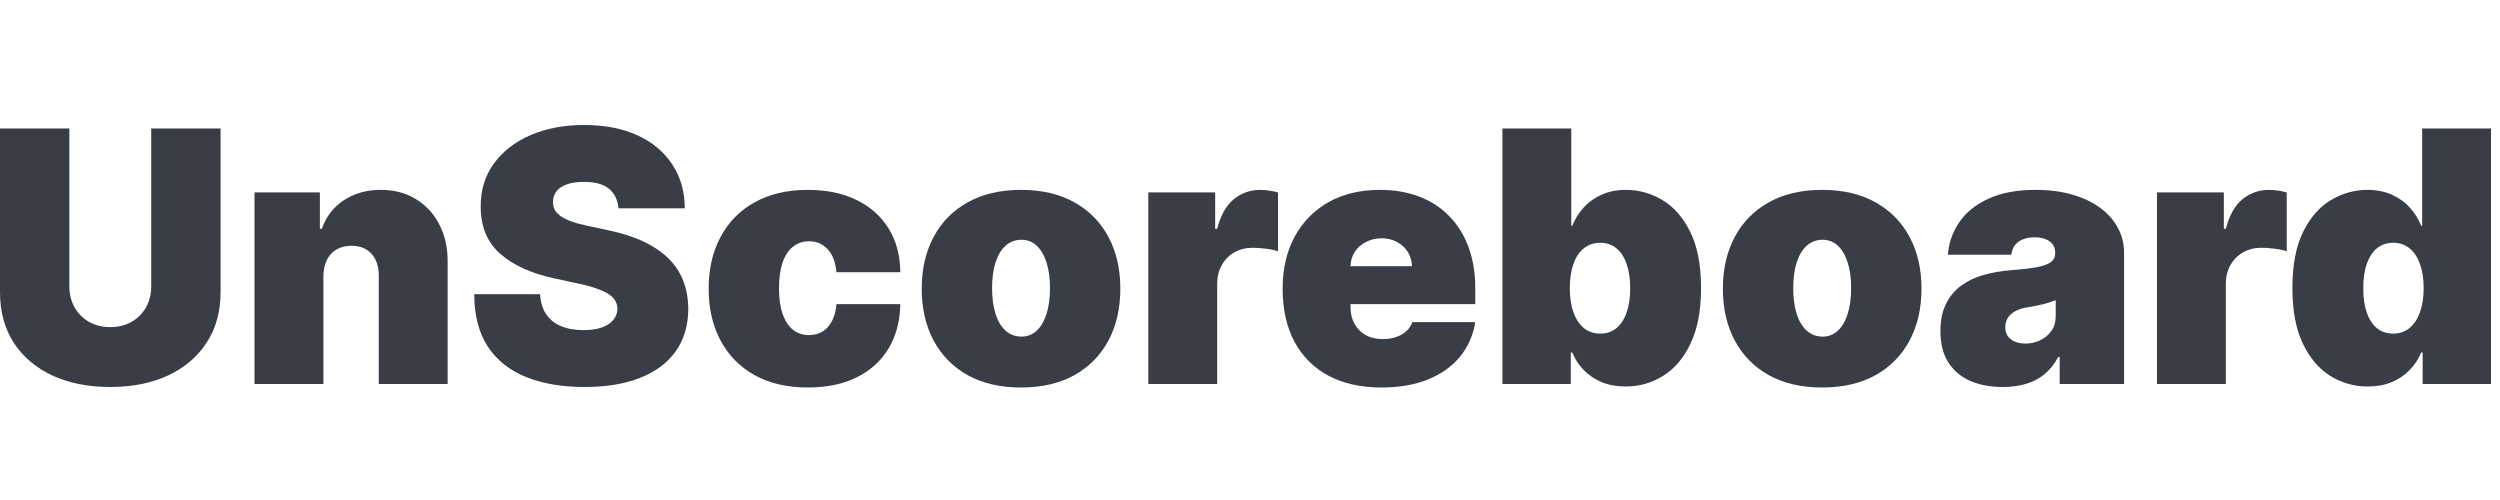 <svg width="200" height="40" viewBox="0 0 200 40" fill="none" xmlns="http://www.w3.org/2000/svg">
<path d="M189.42 30.92C188.329 30.92 187.324 30.634 186.406 30.062C185.494 29.489 184.762 28.621 184.21 27.456C183.664 26.292 183.392 24.825 183.392 23.055C183.392 21.205 183.678 19.701 184.25 18.544C184.829 17.386 185.574 16.537 186.486 15.998C187.404 15.459 188.369 15.19 189.38 15.19C190.139 15.19 190.804 15.323 191.376 15.589C191.949 15.849 192.428 16.198 192.814 16.637C193.2 17.07 193.492 17.545 193.692 18.064H193.772V10.279H199.281V30.72H193.812V28.205H193.692C193.479 28.724 193.173 29.19 192.774 29.602C192.381 30.008 191.902 30.331 191.336 30.571C190.778 30.803 190.139 30.92 189.42 30.92ZM191.456 26.688C191.962 26.688 192.394 26.542 192.754 26.249C193.12 25.949 193.399 25.53 193.592 24.991C193.792 24.446 193.892 23.8 193.892 23.055C193.892 22.296 193.792 21.648 193.592 21.109C193.399 20.563 193.12 20.147 192.754 19.861C192.394 19.568 191.962 19.422 191.456 19.422C190.951 19.422 190.518 19.568 190.159 19.861C189.806 20.147 189.533 20.563 189.34 21.109C189.154 21.648 189.061 22.296 189.061 23.055C189.061 23.814 189.154 24.466 189.34 25.011C189.533 25.55 189.806 25.966 190.159 26.259C190.518 26.545 190.951 26.688 191.456 26.688Z" fill="#393E46"/>
<path d="M172.558 30.72V15.39H177.907V18.304H178.067C178.347 17.226 178.789 16.438 179.395 15.938C180.007 15.44 180.722 15.19 181.54 15.19C181.78 15.19 182.016 15.21 182.249 15.25C182.489 15.283 182.718 15.333 182.938 15.399V20.101C182.665 20.007 182.329 19.938 181.93 19.891C181.531 19.844 181.188 19.821 180.902 19.821C180.363 19.821 179.877 19.944 179.444 20.19C179.019 20.43 178.683 20.769 178.436 21.209C178.19 21.641 178.067 22.15 178.067 22.736V30.72H172.558Z" fill="#393E46"/>
<path d="M160.225 30.96C159.247 30.96 158.382 30.8 157.63 30.481C156.885 30.155 156.299 29.662 155.873 29.004C155.447 28.345 155.234 27.506 155.234 26.488C155.234 25.65 155.377 24.935 155.664 24.343C155.95 23.744 156.349 23.255 156.861 22.875C157.374 22.496 157.969 22.207 158.648 22.007C159.333 21.807 160.072 21.678 160.864 21.618C161.722 21.551 162.411 21.471 162.93 21.378C163.455 21.278 163.835 21.142 164.068 20.969C164.3 20.789 164.417 20.553 164.417 20.26V20.22C164.417 19.821 164.264 19.515 163.958 19.302C163.652 19.089 163.259 18.983 162.78 18.983C162.254 18.983 161.825 19.099 161.492 19.332C161.166 19.558 160.97 19.908 160.904 20.38H155.833C155.9 19.448 156.196 18.59 156.722 17.805C157.254 17.013 158.029 16.381 159.047 15.909C160.065 15.43 161.336 15.19 162.86 15.19C163.958 15.19 164.943 15.32 165.814 15.579C166.686 15.832 167.428 16.188 168.04 16.647C168.652 17.1 169.118 17.632 169.437 18.244C169.763 18.85 169.926 19.508 169.926 20.22V30.72H164.776V28.564H164.656C164.35 29.137 163.978 29.599 163.539 29.952C163.106 30.305 162.61 30.561 162.051 30.72C161.499 30.88 160.89 30.96 160.225 30.96ZM162.021 27.486C162.441 27.486 162.833 27.4 163.199 27.227C163.572 27.054 163.875 26.805 164.107 26.478C164.34 26.152 164.457 25.756 164.457 25.291V24.013C164.31 24.073 164.154 24.13 163.988 24.183C163.828 24.236 163.655 24.286 163.469 24.332C163.289 24.379 163.096 24.422 162.89 24.462C162.69 24.502 162.481 24.539 162.261 24.572C161.835 24.639 161.486 24.748 161.213 24.901C160.947 25.048 160.747 25.231 160.614 25.45C160.488 25.663 160.424 25.903 160.424 26.169C160.424 26.595 160.574 26.921 160.874 27.147C161.173 27.373 161.556 27.486 162.021 27.486Z" fill="#393E46"/>
<path d="M145.774 31C144.11 31 142.687 30.67 141.502 30.012C140.318 29.346 139.409 28.421 138.777 27.237C138.145 26.046 137.829 24.665 137.829 23.095C137.829 21.524 138.145 20.147 138.777 18.963C139.409 17.772 140.318 16.847 141.502 16.188C142.687 15.523 144.11 15.19 145.774 15.19C147.437 15.19 148.861 15.523 150.046 16.188C151.23 16.847 152.138 17.772 152.771 18.963C153.403 20.147 153.719 21.524 153.719 23.095C153.719 24.665 153.403 26.046 152.771 27.237C152.138 28.421 151.23 29.346 150.046 30.012C148.861 30.67 147.437 31 145.774 31ZM145.814 26.928C146.28 26.928 146.682 26.771 147.022 26.459C147.361 26.146 147.624 25.7 147.81 25.121C147.996 24.542 148.09 23.853 148.09 23.055C148.09 22.25 147.996 21.561 147.81 20.989C147.624 20.41 147.361 19.964 147.022 19.651C146.682 19.339 146.28 19.182 145.814 19.182C145.321 19.182 144.899 19.339 144.546 19.651C144.194 19.964 143.924 20.41 143.738 20.989C143.552 21.561 143.458 22.25 143.458 23.055C143.458 23.853 143.552 24.542 143.738 25.121C143.924 25.7 144.194 26.146 144.546 26.459C144.899 26.771 145.321 26.928 145.814 26.928Z" fill="#393E46"/>
<path d="M120.194 30.72V10.279H125.704V18.064H125.784C125.983 17.545 126.276 17.07 126.662 16.637C127.048 16.198 127.527 15.849 128.099 15.589C128.672 15.323 129.337 15.19 130.095 15.19C131.107 15.19 132.068 15.459 132.98 15.998C133.898 16.537 134.643 17.386 135.216 18.544C135.795 19.701 136.084 21.205 136.084 23.055C136.084 24.825 135.808 26.292 135.256 27.456C134.71 28.621 133.978 29.489 133.06 30.062C132.148 30.634 131.147 30.92 130.056 30.92C129.337 30.92 128.695 30.803 128.129 30.571C127.57 30.331 127.091 30.008 126.692 29.602C126.299 29.19 125.997 28.724 125.784 28.205H125.664V30.72H120.194ZM125.584 23.055C125.584 23.8 125.681 24.446 125.874 24.991C126.073 25.53 126.353 25.949 126.712 26.249C127.078 26.542 127.514 26.688 128.019 26.688C128.525 26.688 128.954 26.545 129.307 26.259C129.666 25.966 129.939 25.55 130.125 25.011C130.318 24.466 130.415 23.814 130.415 23.055C130.415 22.296 130.318 21.648 130.125 21.109C129.939 20.563 129.666 20.147 129.307 19.861C128.954 19.568 128.525 19.422 128.019 19.422C127.514 19.422 127.078 19.568 126.712 19.861C126.353 20.147 126.073 20.563 125.874 21.109C125.681 21.648 125.584 22.296 125.584 23.055Z" fill="#393E46"/>
<path d="M110.516 31C108.879 31 107.469 30.687 106.284 30.062C105.107 29.43 104.198 28.524 103.56 27.347C102.927 26.162 102.611 24.745 102.611 23.095C102.611 21.511 102.931 20.127 103.569 18.943C104.208 17.758 105.11 16.837 106.274 16.178C107.439 15.519 108.813 15.19 110.396 15.19C111.554 15.19 112.602 15.37 113.54 15.729C114.479 16.088 115.28 16.611 115.946 17.296C116.611 17.975 117.124 18.8 117.483 19.771C117.842 20.743 118.022 21.837 118.022 23.055V24.332H104.328V21.298H112.952C112.945 20.859 112.832 20.473 112.612 20.14C112.399 19.801 112.11 19.538 111.744 19.352C111.385 19.159 110.975 19.063 110.516 19.063C110.07 19.063 109.661 19.159 109.289 19.352C108.916 19.538 108.617 19.798 108.39 20.131C108.171 20.463 108.054 20.852 108.041 21.298V24.572C108.041 25.064 108.144 25.504 108.35 25.89C108.557 26.276 108.853 26.578 109.239 26.798C109.625 27.017 110.09 27.127 110.636 27.127C111.015 27.127 111.361 27.074 111.674 26.968C111.993 26.861 112.266 26.708 112.492 26.508C112.719 26.302 112.885 26.056 112.992 25.77H118.022C117.849 26.834 117.44 27.759 116.794 28.544C116.149 29.323 115.294 29.928 114.229 30.361C113.171 30.787 111.934 31 110.516 31Z" fill="#393E46"/>
<path d="M91.863 30.72V15.39H97.213V18.304H97.373C97.652 17.226 98.095 16.438 98.7 15.938C99.312 15.44 100.028 15.19 100.846 15.19C101.086 15.19 101.322 15.21 101.555 15.25C101.794 15.283 102.024 15.333 102.243 15.399V20.101C101.971 20.007 101.635 19.938 101.235 19.891C100.836 19.844 100.493 19.821 100.207 19.821C99.668 19.821 99.183 19.944 98.75 20.19C98.324 20.43 97.988 20.769 97.742 21.209C97.496 21.641 97.373 22.15 97.373 22.736V30.72H91.863Z" fill="#393E46"/>
<path d="M81.682 31C80.019 31 78.595 30.67 77.41 30.012C76.226 29.346 75.318 28.421 74.686 27.237C74.053 26.046 73.737 24.665 73.737 23.095C73.737 21.524 74.053 20.147 74.686 18.963C75.318 17.772 76.226 16.847 77.41 16.188C78.595 15.523 80.019 15.19 81.682 15.19C83.346 15.19 84.77 15.523 85.954 16.188C87.138 16.847 88.047 17.772 88.679 18.963C89.311 20.147 89.627 21.524 89.627 23.095C89.627 24.665 89.311 26.046 88.679 27.237C88.047 28.421 87.138 29.346 85.954 30.012C84.77 30.67 83.346 31 81.682 31ZM81.722 26.928C82.188 26.928 82.59 26.771 82.93 26.459C83.269 26.146 83.532 25.7 83.718 25.121C83.905 24.542 83.998 23.853 83.998 23.055C83.998 22.25 83.905 21.561 83.718 20.989C83.532 20.41 83.269 19.964 82.93 19.651C82.59 19.339 82.188 19.182 81.722 19.182C81.23 19.182 80.807 19.339 80.454 19.651C80.102 19.964 79.832 20.41 79.646 20.989C79.46 21.561 79.367 22.25 79.367 23.055C79.367 23.853 79.46 24.542 79.646 25.121C79.832 25.7 80.102 26.146 80.454 26.459C80.807 26.771 81.23 26.928 81.722 26.928Z" fill="#393E46"/>
<path d="M64.637 31C62.974 31 61.55 30.67 60.365 30.012C59.181 29.346 58.273 28.421 57.641 27.237C57.008 26.046 56.692 24.665 56.692 23.095C56.692 21.524 57.008 20.147 57.641 18.963C58.273 17.772 59.181 16.847 60.365 16.188C61.55 15.523 62.974 15.19 64.637 15.19C66.141 15.19 67.442 15.463 68.54 16.008C69.644 16.547 70.499 17.313 71.105 18.304C71.71 19.289 72.016 20.447 72.023 21.777H66.913C66.84 20.972 66.607 20.36 66.214 19.941C65.828 19.515 65.329 19.302 64.717 19.302C64.238 19.302 63.819 19.442 63.459 19.721C63.1 19.994 62.821 20.41 62.621 20.969C62.422 21.521 62.322 22.216 62.322 23.055C62.322 23.893 62.422 24.592 62.621 25.151C62.821 25.703 63.1 26.119 63.459 26.399C63.819 26.671 64.238 26.808 64.717 26.808C65.123 26.808 65.482 26.715 65.795 26.528C66.108 26.335 66.361 26.056 66.554 25.69C66.753 25.317 66.873 24.865 66.913 24.332H72.023C72.003 25.683 71.694 26.861 71.095 27.866C70.496 28.864 69.648 29.636 68.55 30.181C67.459 30.727 66.154 31 64.637 31Z" fill="#393E46"/>
<path d="M49.475 16.667C49.422 16.002 49.173 15.483 48.727 15.11C48.288 14.738 47.619 14.551 46.721 14.551C46.148 14.551 45.679 14.621 45.313 14.761C44.954 14.894 44.688 15.077 44.515 15.31C44.342 15.543 44.252 15.809 44.245 16.108C44.232 16.355 44.275 16.578 44.375 16.777C44.482 16.97 44.648 17.146 44.874 17.306C45.1 17.459 45.39 17.599 45.743 17.725C46.095 17.852 46.514 17.965 47 18.065L48.677 18.424C49.808 18.663 50.776 18.98 51.581 19.372C52.387 19.765 53.045 20.227 53.558 20.759C54.07 21.285 54.446 21.877 54.686 22.536C54.932 23.195 55.058 23.913 55.065 24.692C55.058 26.036 54.722 27.174 54.057 28.105C53.391 29.037 52.44 29.746 51.202 30.231C49.971 30.717 48.491 30.96 46.761 30.96C44.984 30.96 43.434 30.697 42.109 30.172C40.792 29.646 39.767 28.837 39.035 27.746C38.31 26.648 37.944 25.244 37.938 23.534H43.207C43.241 24.16 43.397 24.685 43.677 25.111C43.956 25.537 44.349 25.86 44.854 26.079C45.367 26.299 45.975 26.409 46.681 26.409C47.273 26.409 47.769 26.335 48.168 26.189C48.567 26.043 48.87 25.84 49.076 25.58C49.282 25.321 49.389 25.025 49.396 24.692C49.389 24.379 49.286 24.106 49.086 23.873C48.893 23.634 48.574 23.421 48.128 23.235C47.682 23.042 47.08 22.862 46.322 22.696L44.285 22.257C42.475 21.864 41.048 21.209 40.004 20.29C38.965 19.366 38.45 18.105 38.456 16.508C38.45 15.21 38.796 14.076 39.495 13.104C40.2 12.126 41.175 11.364 42.419 10.818C43.67 10.273 45.104 10 46.721 10C48.371 10 49.798 10.276 51.003 10.828C52.207 11.381 53.135 12.159 53.787 13.164C54.446 14.162 54.779 15.33 54.785 16.667H49.475Z" fill="#393E46"/>
<path d="M25.871 22.097V30.72H20.361V15.39H25.591V18.304H25.751C26.084 17.332 26.669 16.571 27.508 16.018C28.353 15.466 29.337 15.19 30.462 15.19C31.547 15.19 32.488 15.44 33.287 15.938C34.092 16.431 34.714 17.11 35.153 17.975C35.599 18.84 35.819 19.828 35.812 20.939V30.72H30.302V22.097C30.309 21.338 30.116 20.743 29.724 20.31C29.337 19.878 28.799 19.661 28.107 19.661C27.654 19.661 27.258 19.761 26.919 19.961C26.586 20.154 26.33 20.433 26.15 20.799C25.971 21.159 25.878 21.591 25.871 22.097Z" fill="#393E46"/>
<path d="M12.097 10.279H17.646V23.374C17.646 24.931 17.274 26.279 16.529 27.417C15.79 28.548 14.758 29.423 13.434 30.042C12.11 30.654 10.573 30.96 8.823 30.96C7.06 30.96 5.516 30.654 4.192 30.042C2.868 29.423 1.837 28.548 1.098 27.417C0.366 26.279 0 24.931 0 23.374V10.279H5.549V22.895C5.549 23.527 5.689 24.093 5.969 24.592C6.248 25.084 6.634 25.47 7.126 25.75C7.625 26.029 8.191 26.169 8.823 26.169C9.462 26.169 10.027 26.029 10.52 25.75C11.012 25.47 11.398 25.084 11.678 24.592C11.957 24.093 12.097 23.527 12.097 22.895V10.279Z" fill="#393E46"/>
</svg>
